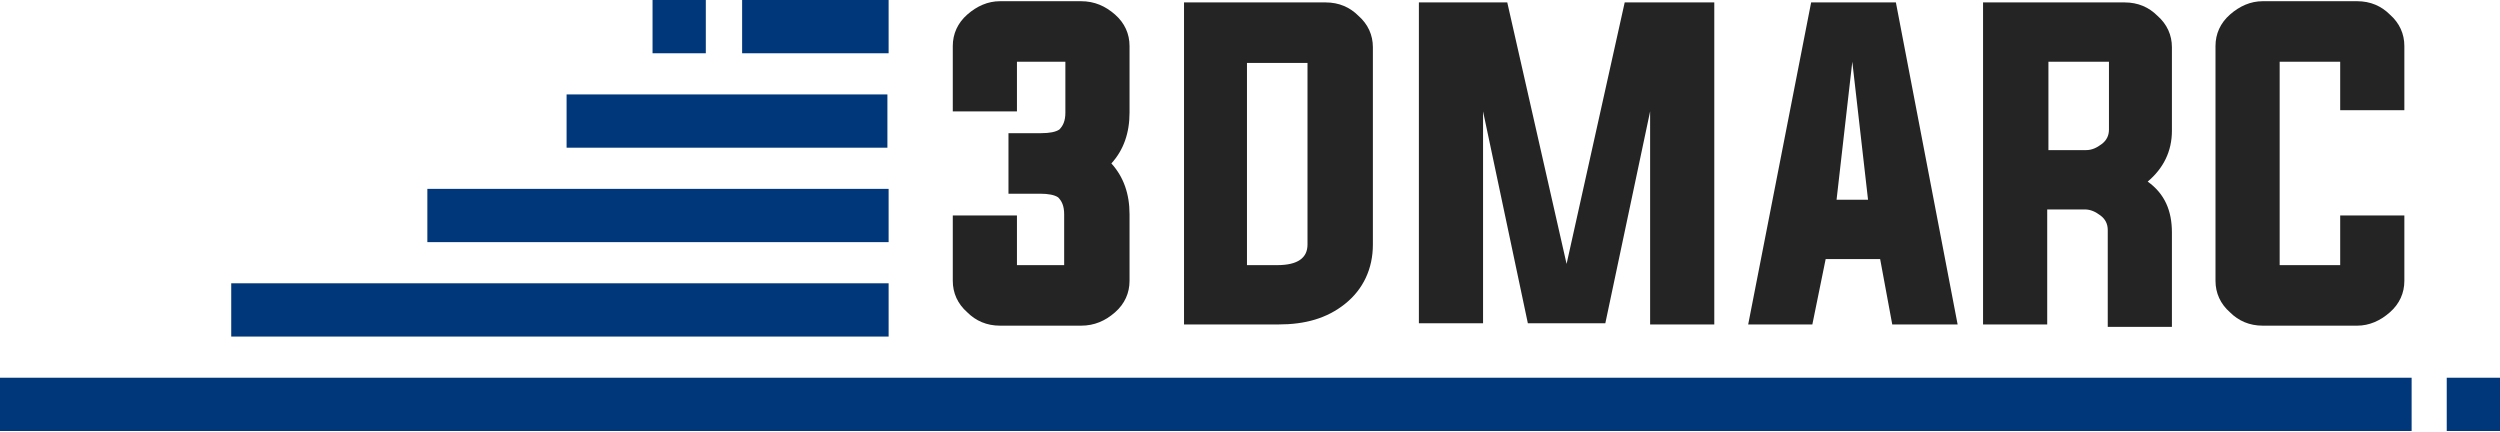 <?xml version="1.0" encoding="utf-8"?>
<!-- Generator: Adobe Illustrator 24.0.1, SVG Export Plug-In . SVG Version: 6.00 Build 0)  -->
<svg version="1.1" id="Layer_1" xmlns="http://www.w3.org/2000/svg" xmlns:xlink="http://www.w3.org/1999/xlink" x="0px" y="0px"
	 viewBox="0 0 206.5 35.7" style="enable-background:new 0 0 206.5 35.7;" xml:space="preserve">
<style type="text/css">
	.st0{fill:#242424;}
	.st1{fill:#00377A;}
</style>
<g>
	<path class="st0" d="M87.9,5.1H84v4.1h-5.3V3.8c0-1,0.4-1.9,1.2-2.6c0.8-0.7,1.7-1.1,2.7-1.1h6.7c1.1,0,2,0.4,2.8,1.1
		c0.8,0.7,1.2,1.6,1.2,2.6v5.5c0,1.7-0.5,3.1-1.5,4.2c1,1.1,1.5,2.5,1.5,4.2v5.5c0,1-0.4,1.9-1.2,2.6c-0.8,0.7-1.7,1.1-2.8,1.1h-6.7
		c-1.1,0-2-0.4-2.7-1.1c-0.8-0.7-1.2-1.6-1.2-2.6v-5.4H84v4.1h3.9v-4.2c0-0.7-0.2-1.1-0.5-1.4c-0.3-0.2-0.8-0.3-1.5-0.3h-2.6V11H86
		c0.7,0,1.2-0.1,1.5-0.3c0.3-0.3,0.5-0.7,0.5-1.4V5.1z"/>
	<path class="st0" d="M97.8,0.2h11.7c1.1,0,2,0.4,2.7,1.1c0.8,0.7,1.2,1.6,1.2,2.6v16.3c0,2-0.8,3.7-2.3,4.9
		c-1.5,1.2-3.3,1.7-5.5,1.7h-7.8V0.2z M103,5.1v16.8h2.5c1.7,0,2.5-0.6,2.5-1.7v-15H103z"/>
	<path class="st0" d="M141.6,0.2v26.6h-5.3V9.2l-3.7,17.5h-6.4l-3.7-17.5v17.5h-5.3V0.2h7.3l4.9,21.6l4.8-21.6H141.6z"/>
	<path class="st0" d="M150.8,21.4l-1.1,5.4h-5.3l5.2-26.6h7l5.1,26.6h-5.4l-1-5.4H150.8z M151.7,16.5h2.6L153,5.1L151.7,16.5z"/>
	<path class="st0" d="M169.1,17.3v9.5h-5.3V0.2h11.7c1.1,0,2,0.4,2.7,1.1c0.8,0.7,1.2,1.6,1.2,2.6v6.9c0,1.7-0.7,3.1-2,4.2
		c1.4,1,2,2.4,2,4.2v7.8h-5.3V19c0-0.5-0.2-0.9-0.6-1.2c-0.4-0.3-0.8-0.5-1.3-0.5H169.1z M172.3,12.4c0.5,0,0.9-0.2,1.3-0.5
		c0.4-0.3,0.6-0.7,0.6-1.2V5.1h-5v7.3H172.3z"/>
	<path class="st0" d="M193.3,5.1h-5v16.8h5v-4.1h5.3v5.4c0,1-0.4,1.9-1.2,2.6c-0.8,0.7-1.7,1.1-2.7,1.1h-7.8c-1.1,0-2-0.4-2.7-1.1
		c-0.8-0.7-1.2-1.6-1.2-2.6V3.8c0-1,0.4-1.9,1.2-2.6c0.8-0.7,1.7-1.1,2.7-1.1h7.8c1.1,0,2,0.4,2.7,1.1c0.8,0.7,1.2,1.6,1.2,2.6v5.3
		h-5.3V5.1z"/>
</g>
<g>
	<rect x="19.1" y="23.4" class="st1" width="54.3" height="4.4"/>
	<rect x="35.3" y="15.6" class="st1" width="38.1" height="4.4"/>
	<rect y="31.2" class="st1" width="199.2" height="4.4"/>
	<rect x="46.8" y="7.8" class="st1" width="26.5" height="4.4"/>
	<rect x="61.3" y="0" class="st1" width="12.1" height="4.4"/>
</g>
<rect x="53.9" class="st1" width="4.4" height="4.4"/>
<rect x="202.1" y="31.2" class="st1" width="4.4" height="4.4"/>
</svg>
